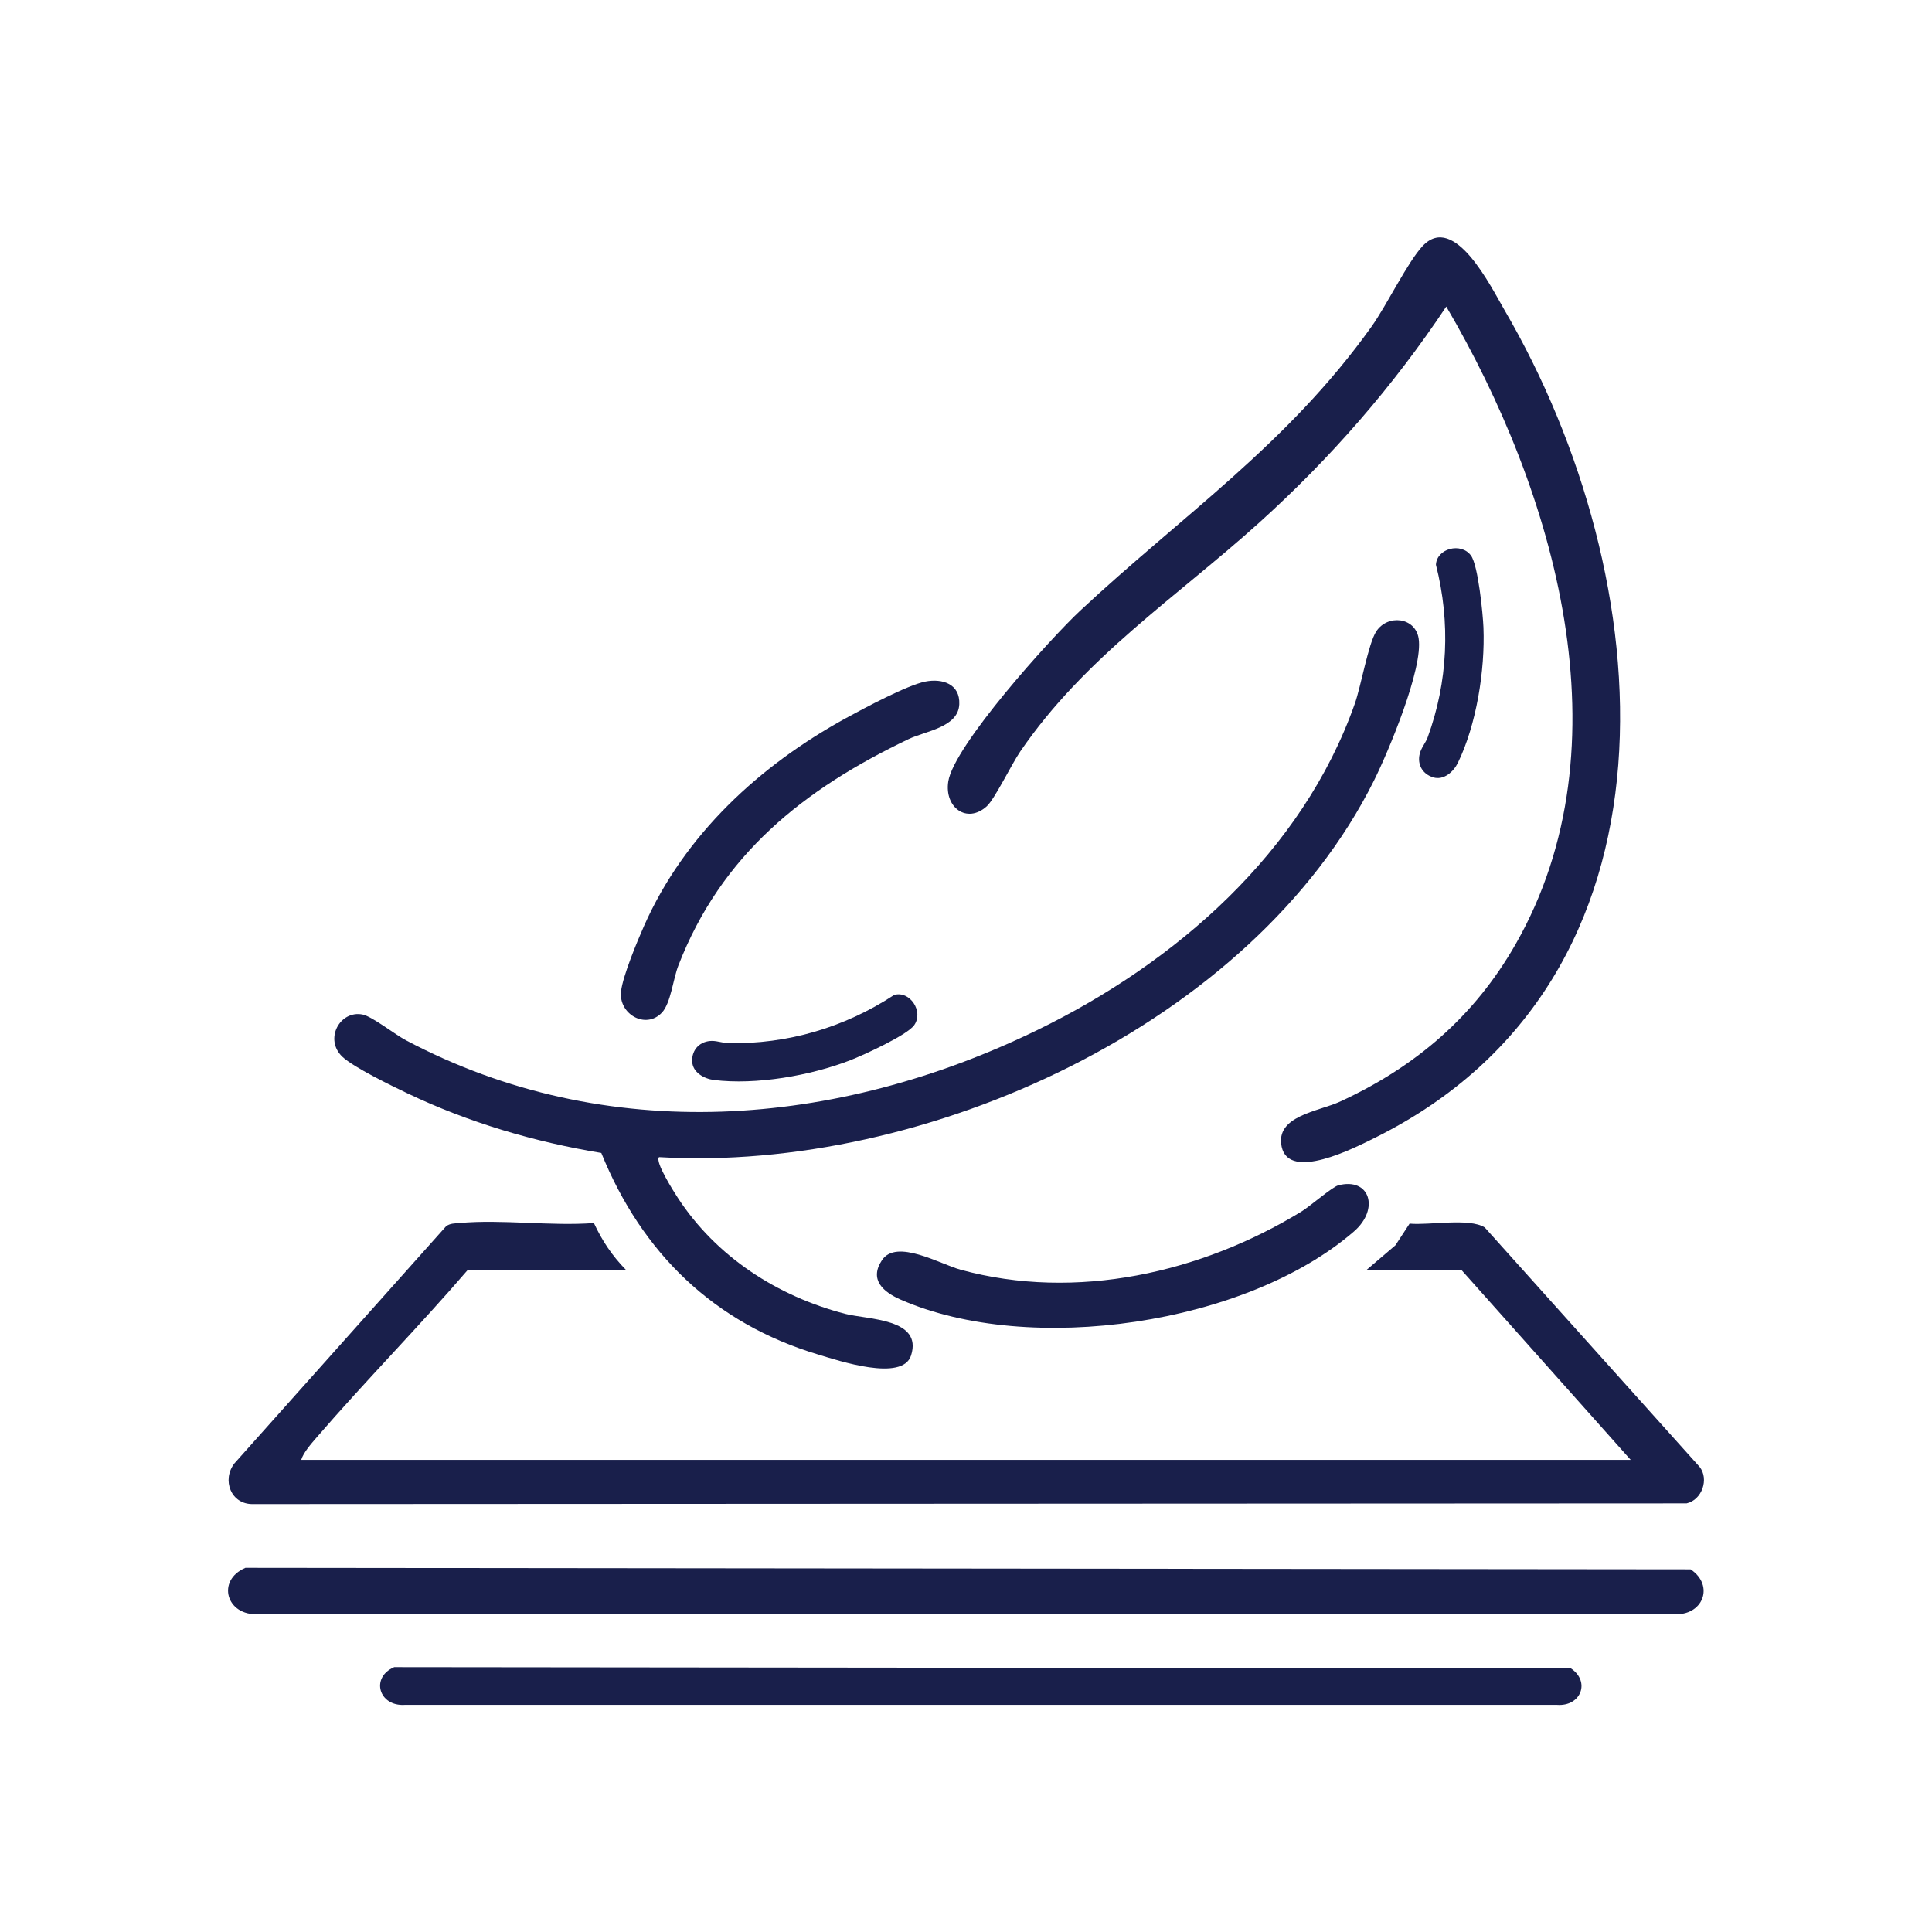 <svg viewBox="0 0 120 120" xmlns="http://www.w3.org/2000/svg" data-name="Layer 1" id="Layer_1">
  <defs>
    <style>
      .cls-1 {
        fill: #191f4b;
      }
    </style>
  </defs>
  <g>
    <path d="M84.875,78.88l1.799-1.535.878-1.344c1.204.119,3.7-.372,4.667.237l13.342,14.867c.608.76.151,2.059-.804,2.272l-89.047.044c-1.368.027-1.948-1.503-1.146-2.531l13.143-14.724c.25-.188.533-.174.825-.201,2.651-.243,5.664.203,8.356.001.522,1.119,1.133,2.03,1.995,2.913h-9.831c-3.048,3.544-6.354,6.891-9.406,10.427-.316.366-.798.912-.938,1.37h82.578l-10.515-11.797h-5.898Z" class="cls-1"></path>
    <path d="M89.831,19.041c-3.297,4.958-7.207,9.441-11.621,13.423-5.163,4.657-10.835,8.35-14.845,14.22-.536.784-1.583,2.949-2.076,3.396-1.228,1.112-2.638.079-2.391-1.535.34-2.228,6.358-8.899,8.194-10.614,6.376-5.953,12.867-10.32,18.093-17.639.944-1.323,2.262-4.046,3.186-5.02,1.971-2.078,4.237,2.55,5.081,3.996,9.682,16.588,11.855,41.577-8.12,51.436-1.197.591-5.254,2.678-5.724.529-.422-1.93,2.295-2.197,3.618-2.807,4.685-2.159,8.338-5.275,10.91-9.777,7.07-12.374,2.425-28.134-4.306-39.608Z" class="cls-1"></path>
    <path d="M40.936,71.871c-.282.268.93,2.168,1.157,2.517,2.391,3.671,6.183,6.121,10.395,7.215,1.401.364,4.836.278,4.1,2.586-.528,1.658-4.508.323-5.773-.057-6.467-1.943-10.949-6.3-13.467-12.52-4.159-.687-8.231-1.886-12.031-3.698-.959-.457-3.36-1.621-4.05-2.276-1.149-1.089-.157-2.9,1.248-2.626.591.115,2.01,1.236,2.689,1.596,12.477,6.611,26.778,5.43,39.217-.626,8.609-4.191,16.472-11.033,19.73-20.277.385-1.092.837-3.727,1.329-4.484.704-1.081,2.424-.892,2.634.432.293,1.852-1.871,7.02-2.774,8.831-7.558,15.164-27.895,24.363-44.402,23.387Z" class="cls-1"></path>
    <path d="M15.241,97.38l89.764.094c1.506,1.002.773,2.919-1.061,2.783H16.054c-1.989.133-2.64-2.095-.813-2.876Z" class="cls-1"></path>
    <path d="M83.121,73.623c1.968-.516,2.58,1.472.981,2.86-6.672,5.785-20.118,7.765-28.165,4.237-1.055-.463-1.969-1.22-1.159-2.445.899-1.359,3.61.242,4.893.592,7.179,1.959,14.932.188,21.154-3.609.547-.334,1.924-1.537,2.296-1.634Z" class="cls-1"></path>
    <path d="M57.474,42.333c1.07-.208,2.163.153,2.109,1.409-.061,1.436-2.093,1.66-3.15,2.165-6.511,3.112-11.627,7.163-14.304,14.077-.319.825-.467,2.33-1.019,2.913-1.009,1.067-2.701.081-2.536-1.325.113-.964,1.002-3.096,1.427-4.058,2.511-5.674,7.18-9.973,12.557-12.917,1.103-.604,3.803-2.047,4.916-2.263Z" class="cls-1"></path>
  </g>
  <path d="M42.992,65.93c-.033-.772.525-1.286,1.25-1.278.331.004.669.133.992.139,3.664.072,7.2-.96,10.303-2.992.974-.284,1.846,1.017,1.247,1.873-.435.622-3.182,1.875-3.975,2.182-2.473.959-5.855,1.549-8.475,1.224-.591-.073-1.313-.461-1.342-1.149Z" class="cls-1"></path>
  <path d="M89.025,48.284c-.741-.22-1.046-.914-.803-1.596.111-.312.343-.59.454-.893,1.256-3.442,1.428-7.122.513-10.716.047-1.014,1.561-1.416,2.176-.572.447.613.741,3.618.775,4.468.105,2.65-.434,6.04-1.593,8.414-.261.535-.862,1.092-1.522.897Z" class="cls-1"></path>
  <path d="M97.57,103.626c1.226.816.629,2.377-.864,2.266H25.147c-1.62.109-2.15-1.706-.662-2.342" class="cls-1"></path>
</svg>